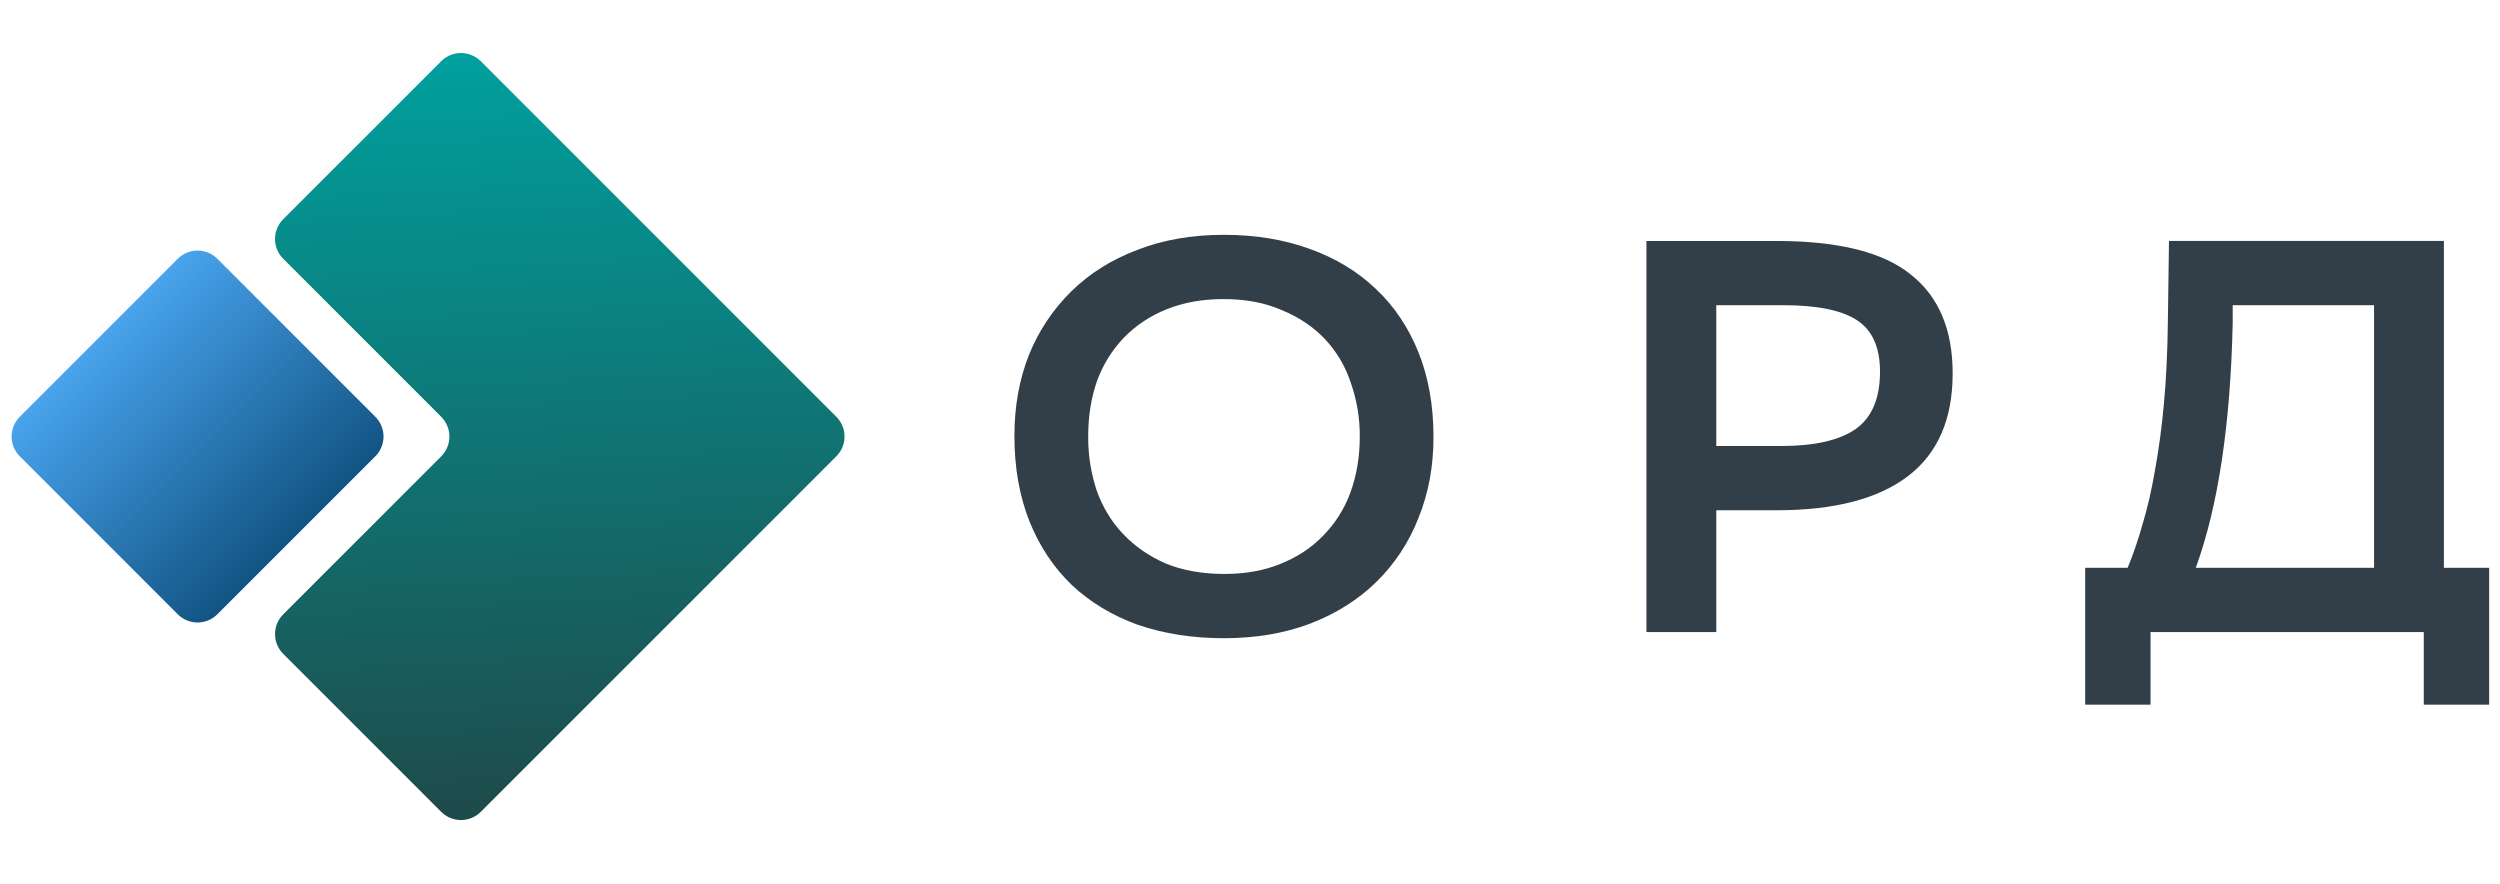 <svg fill="none" height="52" viewBox="0 0 147 52" width="147" xmlns="http://www.w3.org/2000/svg" xmlns:xlink="http://www.w3.org/1999/xlink"><linearGradient id="a" gradientUnits="userSpaceOnUse" x1="5.808" x2="21.876" y1="19.86" y2="35.929"><stop offset="0" stop-color="#48a3ed"/><stop offset=".863" stop-color="#07456f"/></linearGradient><linearGradient id="b" gradientUnits="userSpaceOnUse" x1="25.847" x2="28.367" y1="3.695" y2="48.826"><stop offset="0" stop-color="#009f9d"/><stop offset="1" stop-color="#1f4949"/></linearGradient><path d="m1.162 26.829c-.308-.308-.481-.726-.481-1.161s.173-.853.481-1.161l9.293-9.293c.308-.308.726-.481 1.161-.481s.853.173 1.161.481l9.294 9.293c.308.308.481.726.481 1.161s-.173.853-.481 1.161l-9.294 9.293c-.308.308-.726.481-1.161.481s-.853-.173-1.161-.481z" fill="url(#a)"/><path clip-rule="evenodd" d="m16.651 15.213c-.308-.308-.481-.726-.481-1.161 0-.435.173-.853.481-1.161l9.292-9.292c.153-.153.334-.274.533-.356.199-.083.413-.125.629-.125s.429.043.629.125c.199.083.381.204.533.356l10.456 10.454 10.454 10.454c.152.152.274.334.356.533.083.199.125.413.125.629s-.043.429-.125.628c-.083.199-.204.38-.356.533l-10.455 10.455-10.455 10.453c-.308.308-.726.481-1.161.481s-.853-.173-1.161-.481l-9.293-9.292c-.308-.308-.481-.726-.481-1.161 0-.435.173-.853.481-1.161l9.292-9.293c.308-.308.481-.726.481-1.161s-.173-.853-.481-1.161z" fill="url(#b)" fill-rule="evenodd"/><path d="m59.647 25.634c0-1.731.285-3.318.854-4.764.566-1.407 1.416-2.682 2.498-3.745 1.073-1.051 2.365-1.863 3.876-2.431 1.511-.591 3.209-.887 5.093-.887 1.841 0 3.515.274 5.027.821 1.534.549 2.836 1.337 3.91 2.366 1.073 1.008 1.906 2.245 2.497 3.713.592 1.467.887 3.132.887 4.994 0 1.73-.295 3.318-.887 4.764-.546 1.409-1.385 2.686-2.464 3.745-1.073 1.051-2.376 1.873-3.91 2.463-1.511.57-3.199.854-5.061.854-1.841 0-3.526-.262-5.059-.787-1.511-.548-2.804-1.326-3.877-2.333-1.073-1.03-1.905-2.278-2.497-3.746-.591-1.489-.887-3.164-.887-5.026zm4.338.033c-.007 1.071.159 2.135.492 3.153.35.986.865 1.84 1.545 2.562.679.723 1.511 1.304 2.497 1.741 1.008.417 2.169.625 3.482.625 1.227 0 2.323-.197 3.287-.592.987-.394 1.818-.941 2.497-1.642.712-.718 1.261-1.581 1.61-2.53.372-1.008.559-2.113.559-3.318.007-1.073-.171-2.14-.526-3.153-.31-.955-.826-1.83-1.511-2.563-.68-.723-1.522-1.292-2.53-1.707-.986-.439-2.135-.657-3.45-.657-1.227 0-2.333.197-3.319.591-.987.395-1.829.953-2.53 1.675-.694.726-1.231 1.587-1.577 2.53-.35.986-.526 2.081-.526 3.285zm36.932 4.335v7.162h-4.107v-22.995h7.655c3.637 0 6.265.657 7.886 1.971 1.643 1.292 2.465 3.231 2.465 5.815 0 2.694-.876 4.708-2.629 6.044-1.752 1.336-4.325 2.005-7.721 2.005h-3.548zm0-12.056v8.278h3.844c1.929 0 3.373-.328 4.338-.986.964-.678 1.445-1.807 1.445-3.384 0-1.423-.448-2.431-1.347-3.022-.899-.592-2.354-.887-4.369-.887zm24.188 15.44c.328-.788.624-1.654.887-2.595.285-.942.525-1.993.723-3.154.218-1.183.393-2.486.525-3.909.131-1.446.209-3.044.23-4.796l.066-4.764h16.165v19.219h2.662v8.049h-3.845v-4.272h-16.066v4.271h-3.844v-8.049zm6.177-14.357c-.132 5.958-.855 10.743-2.169 14.357h10.481v-15.44h-8.312z" fill="#333f48"/></svg>